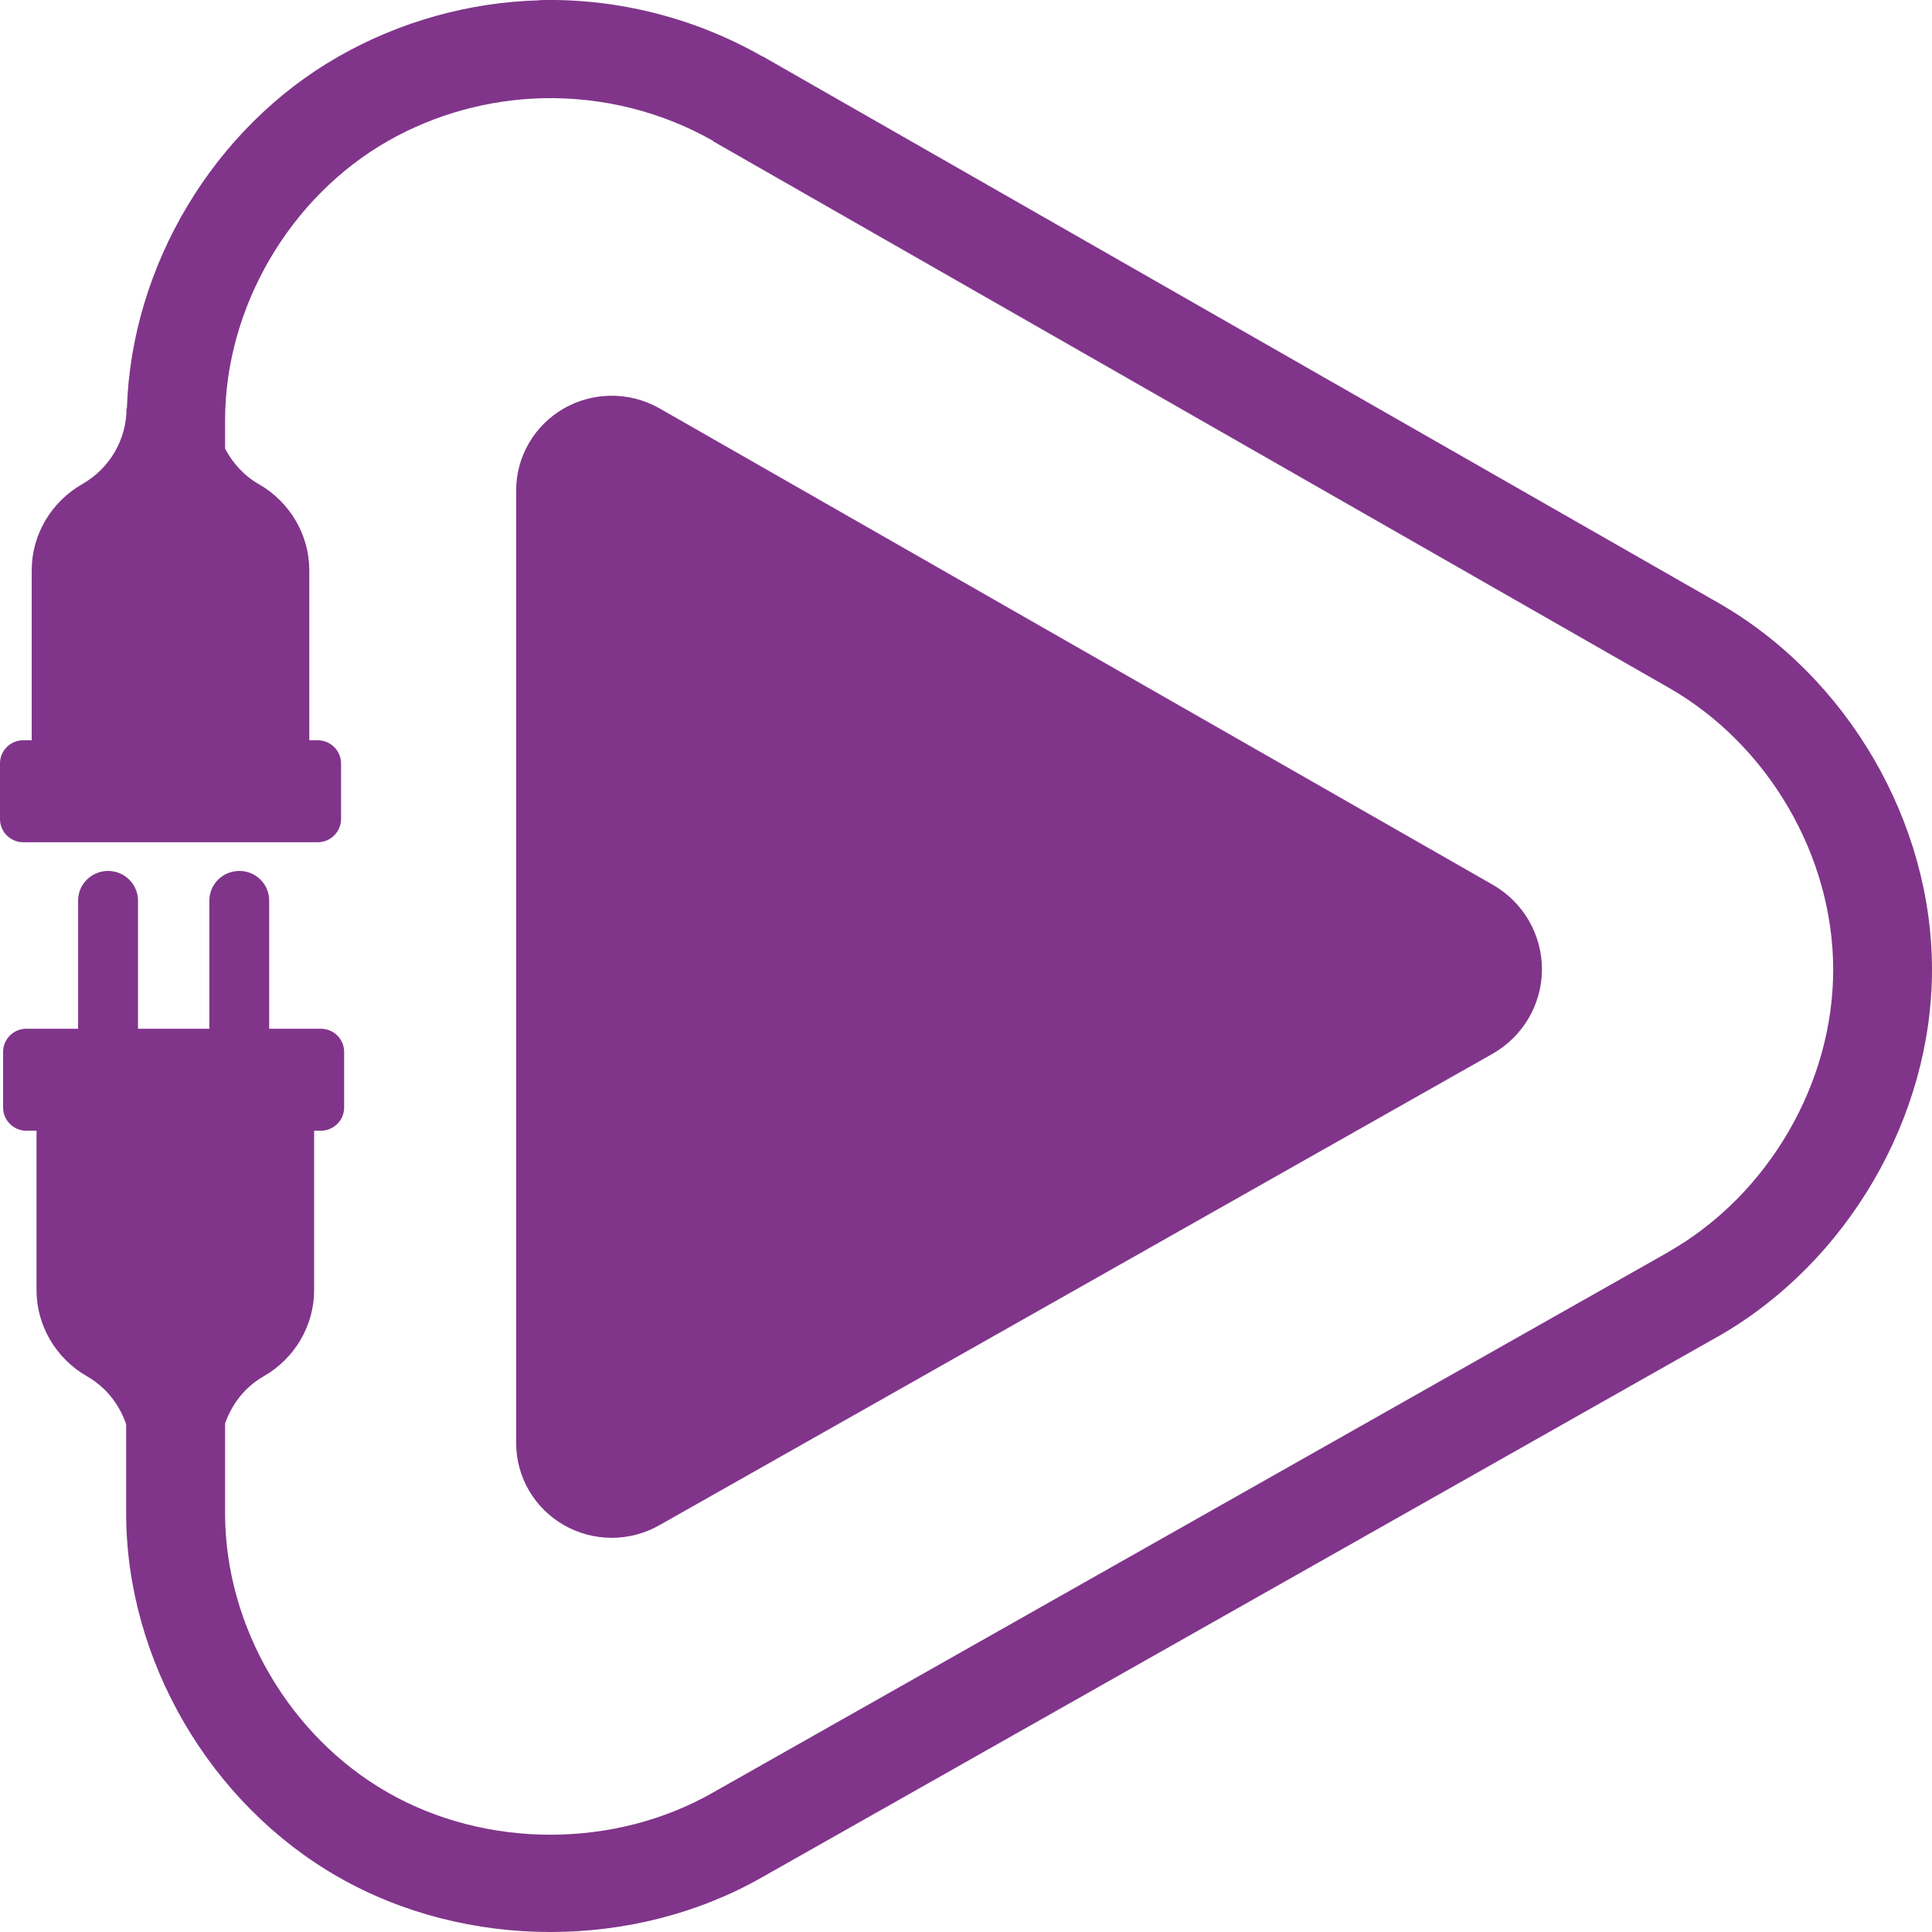 <svg xmlns="http://www.w3.org/2000/svg" width="64" height="64" viewBox="0 0 64 64" fill="none"><rect width="64" height="64.001" transform="translate(0 -0.001)" fill="white"></rect><path d="M17.875 0.006V0.01C15.543 0.071 13.235 0.717 11.215 1.872C7.077 4.231 4.353 8.804 4.204 13.526H4.192C4.192 14.564 3.632 15.518 2.725 16.037C1.694 16.627 1.05 17.715 1.05 18.895V24.522H0.773C0.343 24.522 0 24.866 0 25.291V27.13C0 27.556 0.343 27.901 0.773 27.901H10.521C10.95 27.901 11.298 27.555 11.298 27.13V25.291C11.298 24.865 10.95 24.522 10.521 24.522H10.246V18.895C10.246 17.715 9.602 16.626 8.571 16.037C8.08 15.756 7.707 15.34 7.456 14.86V13.92C7.456 13.917 7.456 13.915 7.456 13.912C7.462 10.185 9.591 6.53 12.852 4.67C14.4 3.788 16.177 3.299 17.962 3.254C17.965 3.254 17.968 3.254 17.971 3.254C19.94 3.206 21.921 3.695 23.627 4.67C23.627 4.674 23.627 4.678 23.627 4.682L55.29 22.788C58.579 24.673 60.727 28.359 60.727 32.122C60.727 35.885 58.579 39.575 55.29 41.459C55.278 41.467 55.266 41.475 55.254 41.483L23.614 59.383C20.358 61.242 16.109 61.242 12.852 59.383C9.591 57.524 7.462 53.873 7.456 50.146C7.456 50.142 7.456 50.138 7.456 50.134V47.155C7.681 46.509 8.114 45.947 8.731 45.594C9.763 45.004 10.406 43.915 10.406 42.736V37.457H10.625C11.055 37.457 11.4 37.111 11.4 36.686V34.846C11.4 34.421 11.055 34.078 10.625 34.078H8.917V29.834C8.917 29.291 8.478 28.851 7.929 28.851C7.38 28.851 6.935 29.291 6.935 29.834V34.078H4.571V29.834C4.571 29.291 4.128 28.851 3.579 28.851C3.03 28.851 2.587 29.291 2.587 29.834V34.078H0.877C0.447 34.078 0.102 34.421 0.102 34.846V36.686C0.102 37.111 0.447 37.457 0.877 37.457H1.21V42.736C1.21 43.915 1.854 45.004 2.885 45.594C3.511 45.952 3.954 46.523 4.179 47.18V50.134C4.179 50.138 4.179 50.142 4.179 50.146C4.186 55.003 6.964 59.76 11.215 62.183C15.459 64.606 21.008 64.606 25.252 62.183L56.877 44.292C56.893 44.284 56.909 44.276 56.925 44.267C61.202 41.818 64 37.01 64 32.117C64 27.225 61.201 22.422 56.925 19.972L25.265 1.868C25.26 1.868 25.256 1.868 25.252 1.868C23.029 0.597 20.454 -0.059 17.887 0.003C17.883 0.003 17.879 0.006 17.875 0.006Z" fill="#80358A"></path><path d="M18.682 13.528C19.142 13.266 19.661 13.122 20.191 13.11C20.772 13.097 21.345 13.241 21.848 13.528L49.45 29.309C49.945 29.593 50.357 30.001 50.643 30.492C50.929 30.983 51.079 31.541 51.079 32.108C51.079 32.675 50.928 33.231 50.642 33.722C50.356 34.213 49.945 34.621 49.45 34.904L21.848 50.522C21.366 50.797 20.82 50.942 20.265 50.942C19.709 50.942 19.163 50.797 18.682 50.522C18.201 50.247 17.801 49.852 17.523 49.375C17.245 48.898 17.099 48.358 17.099 47.807V16.245C17.098 15.694 17.245 15.153 17.523 14.676C17.801 14.199 18.201 13.803 18.682 13.528Z" fill="#80358A"></path></svg>